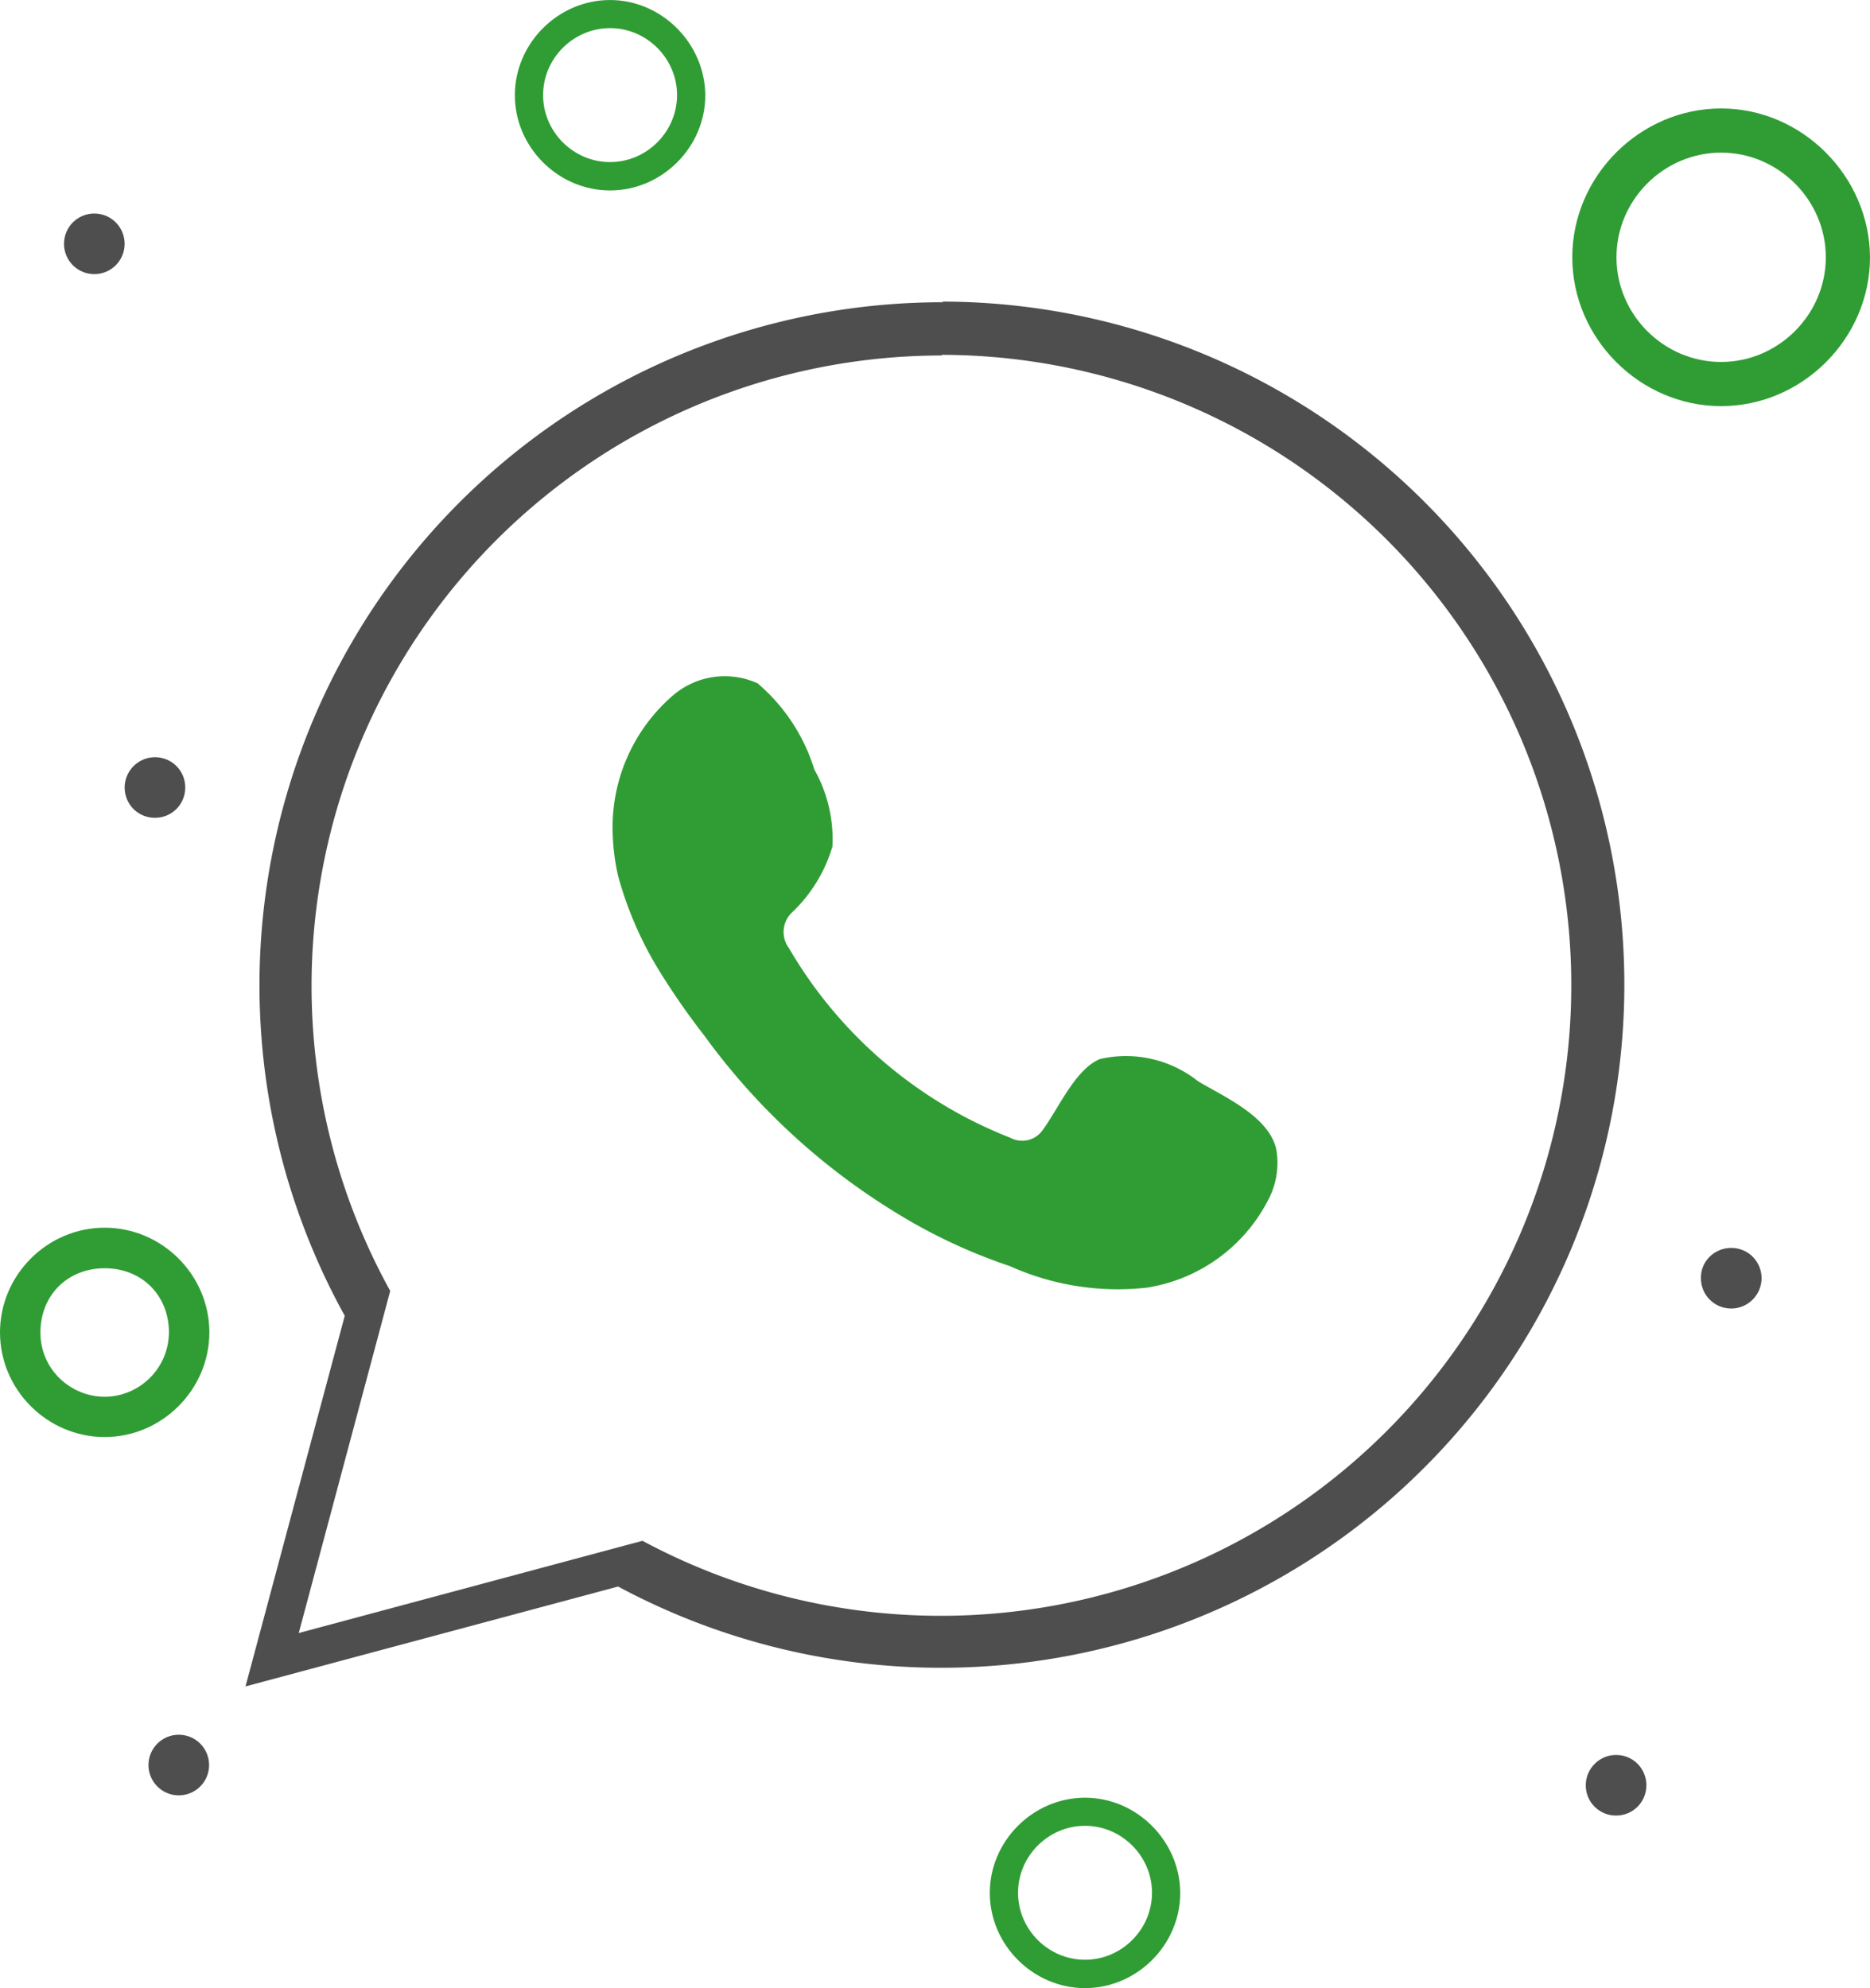 <svg xmlns:inkscape="http://www.inkscape.org/namespaces/inkscape" xmlns:sodipodi="http://sodipodi.sourceforge.net/DTD/sodipodi-0.dtd" xmlns="http://www.w3.org/2000/svg" xmlns:svg="http://www.w3.org/2000/svg" width="54.552" height="58" viewBox="0 0 14.434 15.346" id="svg6605" inkscape:version="1.2.2 (732a01da63, 2022-12-09)" xml:space="preserve" sodipodi:docname="whatsapp ristorante dreamcreations.svg"><defs id="defs6602"><style id="style13241">.cls-1{fill-rule:evenodd;}.cls-2{font-size:12.53px;font-family:Montserrat-Black, Montserrat;font-weight:800;}.cls-3{letter-spacing:0.01em;}.cls-4{letter-spacing:-0.01em;}.cls-5{font-family:Montserrat-Regular, Montserrat;font-weight:400;}.cls-6{letter-spacing:-0.01em;}.cls-7{letter-spacing:-0.02em;}.cls-8{letter-spacing:0em;}.cls-9{letter-spacing:-0.01em;}</style></defs><g inkscape:label="Livello 1" inkscape:groupmode="layer" id="layer1"><circle cx="0.728" cy="1.882" r="0.234" id="circle18084" style="fill:#4e4e4e;fill-opacity:1;stroke-width:0.26"></circle><path d="m 1.196,5.845 c 0.13,0 0.234,0.104 0.234,0.234 0,0.13 -0.104,0.234 -0.234,0.234 -0.13,0 -0.234,-0.104 -0.234,-0.234 0,-0.127 0.104,-0.234 0.234,-0.234 z" id="path18086" style="fill:#4e4e4e;fill-opacity:1;stroke-width:0.26"></path><path d="m 12.474,13.547 c 0.13,0 0.234,0.104 0.234,0.234 0,0.13 -0.104,0.234 -0.234,0.234 -0.13,0 -0.234,-0.104 -0.234,-0.234 0,-0.127 0.104,-0.234 0.234,-0.234 z" id="path18088" style="fill:#4e4e4e;fill-opacity:1;stroke-width:0.26"></path><path d="m 13.363,9.633 c 0.13,0 0.234,0.104 0.234,0.234 0,0.13 -0.107,0.234 -0.234,0.234 -0.13,0 -0.234,-0.104 -0.234,-0.234 -0.003,-0.13 0.104,-0.234 0.234,-0.234 z" id="path18090" style="fill:#4e4e4e;fill-opacity:1;stroke-width:0.26"></path><circle cx="1.38" cy="13.625" r="0.234" id="circle18092" style="fill:#4e4e4e;fill-opacity:1;stroke-width:0.26"></circle><path d="m 0.808,9.477 c -0.444,0 -0.808,0.366 -0.808,0.808 0,0.444 0.366,0.808 0.808,0.808 0.442,0 0.808,-0.366 0.808,-0.808 0,-0.444 -0.366,-0.808 -0.808,-0.808 z m 0,1.305 c -0.26,0 -0.496,-0.208 -0.496,-0.496 0,-0.286 0.208,-0.496 0.496,-0.496 0.286,0 0.496,0.208 0.496,0.496 -0.003,0.286 -0.237,0.496 -0.496,0.496 z" id="path18094" style="fill:#2f9d34;fill-opacity:1;stroke-width:0.26"></path><path d="m 13.285,0.837 c -0.626,0 -1.149,0.522 -1.149,1.149 0,0.626 0.522,1.149 1.149,1.149 0.626,0 1.149,-0.522 1.149,-1.149 -0.003,-0.626 -0.525,-1.149 -1.149,-1.149 z m 0,1.957 c -0.444,0 -0.808,-0.366 -0.808,-0.808 0,-0.444 0.366,-0.808 0.808,-0.808 0.442,0 0.808,0.366 0.808,0.808 0,0.442 -0.366,0.808 -0.808,0.808 z" id="path18104" style="fill:#2f9d34;fill-opacity:1;stroke-width:0.26"></path><path d="M 9.248,8.347 A 0.894,0.894 0 0 0 8.49,8.175 C 8.296,8.256 8.168,8.564 8.043,8.73 A 0.192,0.192 0 0 1 7.799,8.783 3.422,3.422 0 0 1 6.089,7.318 0.208,0.208 0 0 1 6.117,7.04 1.149,1.149 0 0 0 6.425,6.535 1.091,1.091 0 0 0 6.286,5.941 1.427,1.427 0 0 0 5.848,5.275 0.613,0.613 0 0 0 5.19,5.372 1.343,1.343 0 0 0 4.729,6.427 1.685,1.685 0 0 0 4.771,6.762 2.814,2.814 0 0 0 5.093,7.501 5.581,5.581 0 0 0 5.437,7.995 5.135,5.135 0 0 0 6.888,9.344 4.246,4.246 0 0 0 7.796,9.774 2.029,2.029 0 0 0 8.851,9.94 1.274,1.274 0 0 0 9.805,9.23 0.608,0.608 0 0 0 9.85,8.866 C 9.789,8.616 9.45,8.467 9.248,8.347 Z" id="path13281" style="fill:#2f9d34;fill-opacity:1;stroke-width:0.278"></path><path id="path13283" style="fill:#4e4e4e;fill-opacity:1;stroke-width:0.278" d="M 7.268 2.328 L 7.282 2.333 A 5.273 5.273 0 0 0 2.661 10.157 L 1.895 13.018 L 4.771 12.247 A 5.273 5.273 0 1 0 7.268 2.328 z M 7.265 2.739 A 4.867 4.867 0 1 1 4.959 11.894 L 2.306 12.606 L 3.012 9.965 A 4.867 4.867 0 0 1 7.277 2.744 L 7.265 2.739 z "></path><path d="M 4.709,0 C 4.308,0 3.974,0.334 3.974,0.735 c 0,0.401 0.334,0.735 0.735,0.735 0.401,0 0.735,-0.334 0.735,-0.735 C 5.441,0.334 5.107,0 4.709,0 Z m 0,1.251 c -0.284,0 -0.517,-0.234 -0.517,-0.517 0,-0.284 0.234,-0.517 0.517,-0.517 0.283,0 0.517,0.234 0.517,0.517 0,0.283 -0.234,0.517 -0.517,0.517 z" id="path13694" style="fill:#2f9d34;fill-opacity:1;stroke-width:0.166"></path><path d="m 8.375,13.877 c -0.401,0 -0.735,0.334 -0.735,0.735 0,0.401 0.334,0.735 0.735,0.735 0.401,0 0.735,-0.334 0.735,-0.735 -0.002,-0.401 -0.336,-0.735 -0.735,-0.735 z m 0,1.251 c -0.284,0 -0.517,-0.234 -0.517,-0.517 0,-0.284 0.234,-0.517 0.517,-0.517 0.283,0 0.517,0.234 0.517,0.517 0,0.283 -0.234,0.517 -0.517,0.517 z" id="path13696" style="fill:#2f9d34;fill-opacity:1;stroke-width:0.166"></path></g></svg>